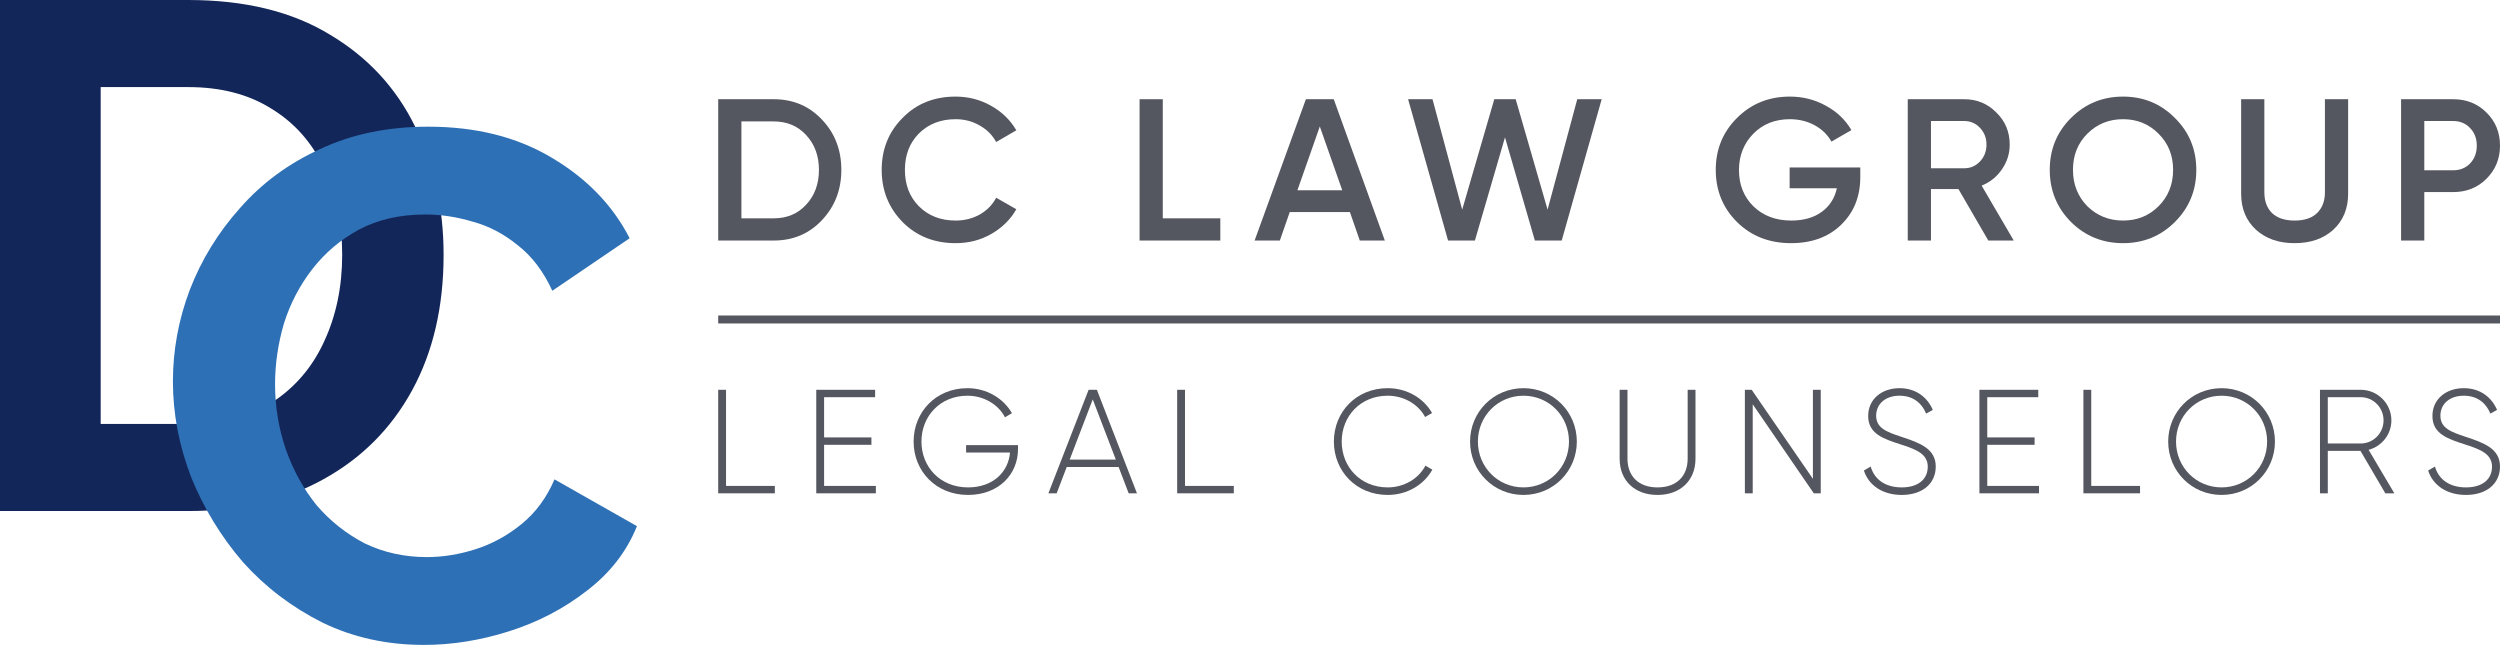 <svg width="314" height="81" viewBox="0 0 314 81" fill="none" xmlns="http://www.w3.org/2000/svg">
<path d="M0 64.185V0H23.643C30.729 0 36.655 1.446 41.42 4.339C46.186 7.172 49.759 11.029 52.142 15.911C54.525 20.732 55.716 26.096 55.716 32.002C55.716 38.511 54.402 44.176 51.776 48.998C49.148 53.819 45.422 57.556 40.596 60.208C35.831 62.859 30.18 64.185 23.643 64.185H0ZM42.978 32.002C42.978 27.844 42.215 24.198 40.687 21.064C39.16 17.869 36.961 15.398 34.089 13.651C31.218 11.843 27.736 10.939 23.643 10.939H12.646V53.247H23.643C27.797 53.247 31.31 52.343 34.181 50.535C37.052 48.666 39.221 46.135 40.687 42.941C42.215 39.686 42.978 36.04 42.978 32.002Z" fill="#13265A"/>
<path d="M21.718 47.913C21.718 43.995 22.421 40.169 23.826 36.432C25.292 32.635 27.4 29.2 30.149 26.126C32.898 22.992 36.258 20.521 40.229 18.713C44.2 16.845 48.721 15.911 53.791 15.911C59.779 15.911 64.941 17.206 69.278 19.798C73.677 22.39 76.945 25.765 79.084 29.923L69.37 36.522C68.27 34.112 66.835 32.213 65.063 30.827C63.291 29.381 61.398 28.386 59.381 27.844C57.365 27.241 55.38 26.94 53.425 26.94C50.248 26.94 47.468 27.573 45.086 28.838C42.764 30.104 40.809 31.761 39.221 33.81C37.633 35.859 36.441 38.15 35.647 40.681C34.914 43.212 34.547 45.743 34.547 48.275C34.547 51.107 35.006 53.849 35.922 56.501C36.839 59.093 38.121 61.413 39.771 63.462C41.481 65.451 43.498 67.048 45.819 68.253C48.202 69.398 50.798 69.971 53.608 69.971C55.624 69.971 57.671 69.639 59.748 68.977C61.825 68.314 63.749 67.259 65.521 65.812C67.293 64.366 68.667 62.498 69.645 60.208L80 66.084C78.717 69.278 76.609 71.99 73.677 74.22C70.806 76.45 67.568 78.137 63.963 79.282C60.359 80.427 56.785 81 53.242 81C48.599 81 44.353 80.066 40.504 78.198C36.655 76.269 33.326 73.738 30.515 70.604C27.766 67.41 25.598 63.854 24.009 59.936C22.482 55.959 21.718 51.951 21.718 47.913Z" fill="#2E70B5"/>
<path d="M91.191 61.031V48.959H90.206V61.96H97.32V61.031H91.191Z" fill="#54575F"/>
<path d="M103.507 61.031V55.868H109.45V54.939H103.507V49.888H109.915V48.959H102.523V61.96H110.008V61.031H103.507Z" fill="#54575F"/>
<path d="M127.862 55.905H121.343V56.834H126.859C126.655 59.267 124.742 61.217 121.584 61.217C118.093 61.217 115.734 58.654 115.734 55.459C115.734 52.265 118.093 49.702 121.51 49.702C123.553 49.702 125.373 50.779 126.227 52.413L127.1 51.894C126.023 50.018 123.924 48.755 121.51 48.755C117.554 48.755 114.75 51.745 114.75 55.459C114.75 59.174 117.554 62.164 121.584 62.164C125.466 62.164 127.862 59.545 127.862 56.407V55.905Z" fill="#54575F"/>
<path d="M141.762 61.96H142.802L137.769 48.959H136.729L131.677 61.96H132.717L133.98 58.654H140.499L141.762 61.96ZM134.352 57.725L137.249 50.166L140.147 57.725H134.352Z" fill="#54575F"/>
<path d="M148.837 61.031V48.959H147.852V61.96H154.966V61.031H148.837Z" fill="#54575F"/>
<path d="M174.295 62.164C176.728 62.164 178.846 60.901 179.904 58.988L179.031 58.487C178.177 60.121 176.357 61.217 174.295 61.217C170.878 61.217 168.519 58.654 168.519 55.459C168.519 52.265 170.878 49.702 174.295 49.702C176.338 49.702 178.14 50.779 178.994 52.376L179.867 51.875C178.79 49.98 176.691 48.755 174.295 48.755C170.339 48.755 167.535 51.745 167.535 55.459C167.535 59.174 170.339 62.164 174.295 62.164Z" fill="#54575F"/>
<path d="M191.345 62.164C195.096 62.164 198.049 59.174 198.049 55.459C198.049 51.745 195.096 48.755 191.345 48.755C187.593 48.755 184.64 51.745 184.64 55.459C184.64 59.174 187.593 62.164 191.345 62.164ZM191.345 61.217C188.132 61.217 185.624 58.654 185.624 55.459C185.624 52.265 188.132 49.702 191.345 49.702C194.558 49.702 197.065 52.265 197.065 55.459C197.065 58.654 194.558 61.217 191.345 61.217Z" fill="#54575F"/>
<path d="M208.181 62.164C211.041 62.164 212.954 60.363 212.954 57.614V48.959H211.97V57.614C211.97 59.731 210.651 61.217 208.181 61.217C205.73 61.217 204.411 59.731 204.411 57.614V48.959H203.427V57.614C203.427 60.363 205.321 62.164 208.181 62.164Z" fill="#54575F"/>
<path d="M227.701 48.959V60.14L220.012 48.959H219.157V61.96H220.142V50.779L227.812 61.96H228.685V48.959H227.701Z" fill="#54575F"/>
<path d="M238.859 62.164C241.44 62.164 243.13 60.753 243.13 58.598C243.13 56.351 241.124 55.627 238.821 54.865C236.964 54.252 235.645 53.769 235.645 52.209C235.645 50.761 236.778 49.702 238.58 49.702C240.437 49.702 241.44 50.779 241.923 51.949L242.759 51.485C242.127 49.98 240.716 48.755 238.58 48.755C236.37 48.755 234.643 50.111 234.643 52.246C234.643 54.512 236.593 55.125 238.766 55.831C240.753 56.462 242.127 57.057 242.127 58.617C242.127 60.103 241.032 61.217 238.859 61.217C236.723 61.217 235.404 60.158 234.958 58.598L234.104 59.1C234.698 60.938 236.426 62.164 238.859 62.164Z" fill="#54575F"/>
<path d="M249.6 61.031V55.868H255.543V54.939H249.6V49.888H256.007V48.959H248.615V61.96H256.1V61.031H249.6Z" fill="#54575F"/>
<path d="M262.66 61.031V48.959H261.676V61.96H268.789V61.031H262.66Z" fill="#54575F"/>
<path d="M279.029 62.164C282.781 62.164 285.734 59.174 285.734 55.459C285.734 51.745 282.781 48.755 279.029 48.755C275.278 48.755 272.325 51.745 272.325 55.459C272.325 59.174 275.278 62.164 279.029 62.164ZM279.029 61.217C275.816 61.217 273.309 58.654 273.309 55.459C273.309 52.265 275.816 49.702 279.029 49.702C282.242 49.702 284.75 52.265 284.75 55.459C284.75 58.654 282.242 61.217 279.029 61.217Z" fill="#54575F"/>
<path d="M299.597 61.96H300.73L297.498 56.499C299.151 56.054 300.358 54.568 300.358 52.803C300.358 50.686 298.631 48.959 296.514 48.959H291.388V61.96H292.372V56.63H296.476L299.597 61.96ZM292.372 49.888H296.514C298.092 49.888 299.374 51.188 299.374 52.803C299.374 54.401 298.092 55.701 296.514 55.701H292.372V49.888Z" fill="#54575F"/>
<path d="M309.728 62.164C312.31 62.164 314 60.753 314 58.598C314 56.351 311.994 55.627 309.691 54.865C307.834 54.252 306.515 53.769 306.515 52.209C306.515 50.761 307.648 49.702 309.45 49.702C311.307 49.702 312.31 50.779 312.793 51.949L313.629 51.485C312.997 49.98 311.586 48.755 309.45 48.755C307.24 48.755 305.512 50.111 305.512 52.246C305.512 54.512 307.462 55.125 309.635 55.831C311.623 56.462 312.997 57.057 312.997 58.617C312.997 60.103 311.901 61.217 309.728 61.217C307.592 61.217 306.274 60.158 305.828 58.598L304.974 59.1C305.568 60.938 307.295 62.164 309.728 62.164Z" fill="#54575F"/>
<path d="M90.206 12.462H97.179C99.613 12.462 101.633 13.316 103.239 15.023C104.862 16.73 105.673 18.835 105.673 21.336C105.673 23.821 104.862 25.926 103.239 27.65C101.633 29.357 99.613 30.211 97.179 30.211H90.206V12.462ZM93.122 27.422H97.179C98.852 27.422 100.213 26.847 101.261 25.698C102.326 24.548 102.859 23.094 102.859 21.336C102.859 19.578 102.326 18.125 101.261 16.975C100.213 15.826 98.852 15.251 97.179 15.251H93.122V27.422Z" fill="#54575F"/>
<path d="M120.02 30.541C117.349 30.541 115.135 29.662 113.377 27.904C111.619 26.112 110.74 23.923 110.74 21.336C110.74 18.733 111.619 16.553 113.377 14.795C115.118 13.02 117.333 12.132 120.02 12.132C121.626 12.132 123.105 12.513 124.457 13.273C125.827 14.034 126.892 15.065 127.652 16.367L125.117 17.837C124.643 16.958 123.95 16.265 123.038 15.758C122.142 15.234 121.136 14.972 120.02 14.972C118.144 14.972 116.606 15.572 115.406 16.772C114.239 17.956 113.656 19.477 113.656 21.336C113.656 23.196 114.239 24.717 115.406 25.9C116.606 27.101 118.144 27.701 120.02 27.701C121.136 27.701 122.15 27.447 123.063 26.94C123.976 26.416 124.66 25.715 125.117 24.835L127.652 26.281C126.925 27.565 125.869 28.605 124.483 29.399C123.147 30.16 121.66 30.541 120.02 30.541Z" fill="#54575F"/>
<path d="M146.046 12.462V27.422H153.272V30.211H143.13V12.462H146.046Z" fill="#54575F"/>
<path d="M173.934 30.211H170.79L169.547 26.636H161.991L160.749 30.211H157.579L164.02 12.462H167.519L173.934 30.211ZM165.769 15.885L162.955 23.897H168.584L165.769 15.885Z" fill="#54575F"/>
<path d="M185.248 30.211H181.876L176.856 12.462H179.924L183.651 26.331L187.682 12.462H190.37L194.376 26.331L198.103 12.462H201.171L196.151 30.211H192.779L189.026 17.254L185.248 30.211Z" fill="#54575F"/>
<path d="M224.778 21.032H233.652V22.249C233.652 24.683 232.85 26.678 231.244 28.233C229.655 29.771 227.559 30.541 224.956 30.541C222.217 30.541 219.952 29.653 218.16 27.878C216.385 26.103 215.498 23.923 215.498 21.336C215.498 18.767 216.385 16.595 218.16 14.82C219.952 13.028 222.166 12.132 224.803 12.132C226.443 12.132 227.947 12.513 229.317 13.273C230.703 14.017 231.776 15.04 232.537 16.341L230.027 17.787C229.553 16.925 228.852 16.24 227.922 15.733C226.992 15.226 225.953 14.972 224.803 14.972C222.944 14.972 221.414 15.581 220.214 16.798C219.014 18.032 218.414 19.553 218.414 21.362C218.414 23.187 219.014 24.7 220.214 25.9C221.448 27.101 223.037 27.701 224.981 27.701C226.536 27.701 227.812 27.337 228.81 26.61C229.807 25.884 230.441 24.895 230.711 23.644H224.778V21.032Z" fill="#54575F"/>
<path d="M252.926 30.211H249.731L245.979 23.745H242.53V30.211H239.614V12.462H246.714C248.303 12.462 249.647 13.02 250.745 14.136C251.861 15.217 252.419 16.561 252.419 18.167C252.419 19.299 252.089 20.339 251.43 21.286C250.788 22.215 249.942 22.892 248.894 23.314L252.926 30.211ZM246.714 15.2H242.53V21.134H246.714C247.491 21.134 248.151 20.846 248.692 20.271C249.233 19.697 249.503 18.995 249.503 18.167C249.503 17.339 249.233 16.637 248.692 16.062C248.151 15.488 247.491 15.2 246.714 15.2Z" fill="#54575F"/>
<path d="M273.17 27.878C271.395 29.653 269.223 30.541 266.653 30.541C264.084 30.541 261.903 29.653 260.112 27.878C258.337 26.086 257.449 23.906 257.449 21.336C257.449 18.767 258.337 16.595 260.112 14.82C261.903 13.028 264.084 12.132 266.653 12.132C269.223 12.132 271.395 13.028 273.17 14.82C274.962 16.595 275.857 18.767 275.857 21.336C275.857 23.906 274.962 26.086 273.17 27.878ZM262.165 25.9C263.399 27.101 264.895 27.701 266.653 27.701C268.428 27.701 269.916 27.101 271.116 25.9C272.333 24.683 272.942 23.162 272.942 21.336C272.942 19.511 272.333 17.998 271.116 16.798C269.916 15.581 268.428 14.972 266.653 14.972C264.879 14.972 263.383 15.581 262.165 16.798C260.965 17.998 260.365 19.511 260.365 21.336C260.365 23.145 260.965 24.666 262.165 25.9Z" fill="#54575F"/>
<path d="M281.487 24.328V12.462H284.403V24.151C284.403 25.25 284.724 26.12 285.367 26.762C286.026 27.388 286.973 27.701 288.207 27.701C289.441 27.701 290.379 27.388 291.021 26.762C291.68 26.12 292.01 25.25 292.01 24.151V12.462H294.926V24.328C294.926 26.205 294.3 27.718 293.049 28.867C291.815 29.983 290.201 30.541 288.207 30.541C286.212 30.541 284.598 29.983 283.364 28.867C282.113 27.718 281.487 26.205 281.487 24.328Z" fill="#54575F"/>
<path d="M301.576 12.462H308.118C309.791 12.462 311.186 13.02 312.301 14.136C313.434 15.251 314 16.637 314 18.294C314 19.933 313.434 21.32 312.301 22.452C311.186 23.568 309.791 24.125 308.118 24.125H304.492V30.211H301.576V12.462ZM304.492 21.387H308.118C308.98 21.387 309.69 21.1 310.247 20.525C310.805 19.933 311.084 19.19 311.084 18.294C311.084 17.398 310.805 16.663 310.247 16.088C309.69 15.496 308.98 15.2 308.118 15.2H304.492V21.387Z" fill="#54575F"/>
<line x1="90.206" y1="40.127" x2="314" y2="40.127" stroke="#54575F"/>
</svg>
